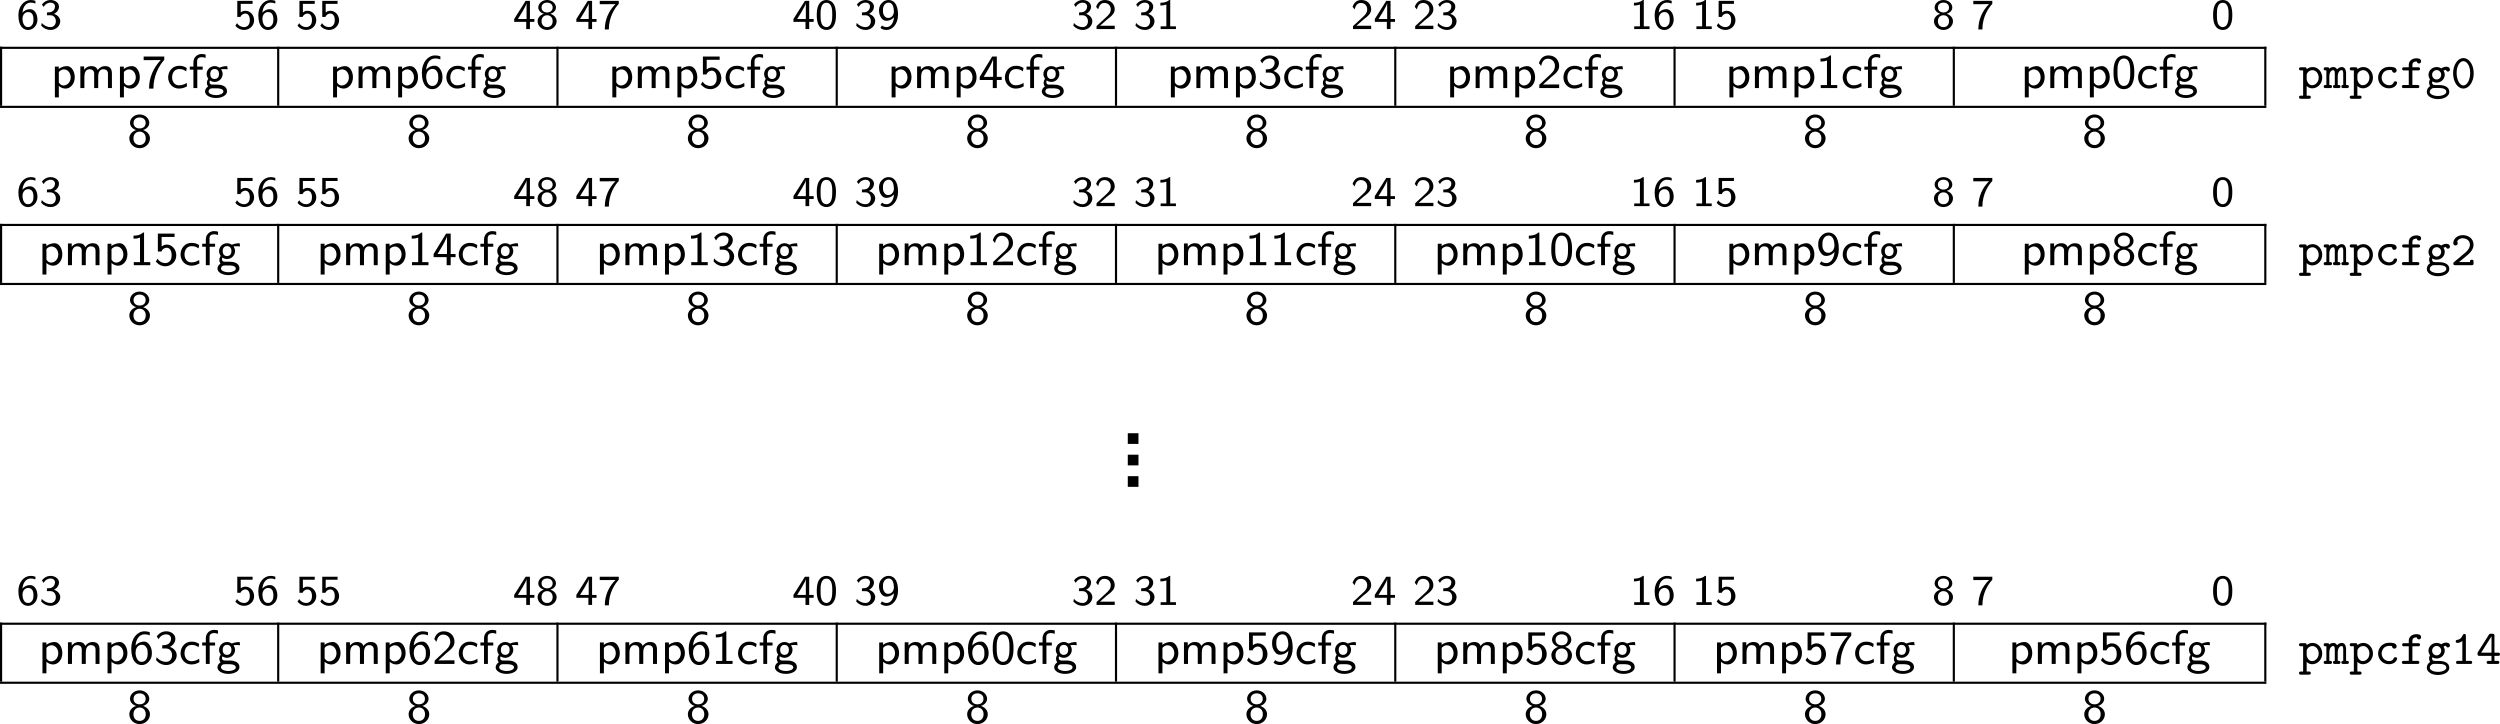 <?xml version="1.0" encoding="UTF-8" standalone="no"?>
<svg
   width="464.065pt"
   height="134.411pt"
   viewBox="0 0 464.065 134.411"
   version="1.2"
   id="svg356"
   sodipodi:docname="machine_35_tmp.svg"
   xmlns:inkscape="http://www.inkscape.org/namespaces/inkscape"
   xmlns:sodipodi="http://sodipodi.sourceforge.net/DTD/sodipodi-0.dtd"
   xmlns:xlink="http://www.w3.org/1999/xlink"
   xmlns="http://www.w3.org/2000/svg"
   xmlns:svg="http://www.w3.org/2000/svg">
  <sodipodi:namedview
     id="namedview356"
     pagecolor="#ffffff"
     bordercolor="#000000"
     borderopacity="0.25"
     inkscape:showpageshadow="2"
     inkscape:pageopacity="0.0"
     inkscape:pagecheckerboard="0"
     inkscape:deskcolor="#d1d1d1"
     inkscape:document-units="pt" />
  <defs
     id="defs39">
    <g
       id="g39">
      <symbol
         overflow="visible"
         id="glyph0-0">
        <path
           style="stroke:none"
           d=""
           id="path1" />
      </symbol>
      <symbol
         overflow="visible"
         id="glyph0-1">
        <path
           style="stroke:none"
           d="m 3.5,-5.234 c -0.438,-0.156 -0.734,-0.156 -0.891,-0.156 -1.203,0 -2.266,1.141 -2.266,2.812 0,2.156 0.984,2.75 1.781,2.75 0.641,0 0.984,-0.312 1.234,-0.562 C 3.859,-0.938 3.875,-1.5 3.875,-1.781 c 0,-1.047 -0.562,-1.906 -1.344,-1.906 -0.781,0 -1.203,0.406 -1.438,0.641 0.109,-1.094 0.672,-1.859 1.531,-1.859 0.156,0 0.469,0.016 0.875,0.172 z M 1.109,-1.75 c 0,-0.047 0,-0.172 0,-0.203 0,-0.547 0.344,-1.203 1.062,-1.203 0.969,0 0.969,1.109 0.969,1.375 0,0.312 0,0.641 -0.219,0.969 C 2.734,-0.516 2.5,-0.359 2.125,-0.359 1.281,-0.359 1.141,-1.406 1.109,-1.75 Z m 0,0"
           id="path2" />
      </symbol>
      <symbol
         overflow="visible"
         id="glyph0-2">
        <path
           style="stroke:none"
           d="m 0.797,-4.094 c 0.328,-0.625 0.906,-0.812 1.281,-0.812 0.469,0 0.828,0.281 0.828,0.734 0,0.422 -0.297,0.938 -0.891,1.047 -0.047,0 -0.078,0 -0.609,0.047 V -2.562 h 0.625 c 0.75,0 1.031,0.609 1.031,1.109 0,0.609 -0.375,1.094 -1,1.094 -0.562,0 -1.203,-0.266 -1.609,-0.781 L 0.344,-0.625 c 0.469,0.516 1.109,0.797 1.734,0.797 1.047,0 1.797,-0.781 1.797,-1.625 0,-0.656 -0.531,-1.172 -1.156,-1.359 0.609,-0.312 0.922,-0.844 0.922,-1.359 0,-0.688 -0.703,-1.219 -1.547,-1.219 -0.703,0 -1.281,0.359 -1.625,0.844 z m 0,0"
           id="path3" />
      </symbol>
      <symbol
         overflow="visible"
         id="glyph0-3">
        <path
           style="stroke:none"
           d="m 1.312,-4.672 h 2.203 v -0.562 H 0.672 V -2.25 H 1.25 C 1.438,-2.672 1.812,-2.875 2.172,-2.875 2.5,-2.875 3,-2.641 3,-1.641 c 0,1.047 -0.672,1.281 -1.078,1.281 -0.516,0 -1.031,-0.281 -1.297,-0.734 l -0.312,0.484 c 0.391,0.484 0.984,0.781 1.609,0.781 1.062,0 1.875,-0.812 1.875,-1.797 0,-0.984 -0.734,-1.766 -1.609,-1.766 -0.344,0 -0.641,0.109 -0.875,0.312 z m 0,0"
           id="path4" />
      </symbol>
      <symbol
         overflow="visible"
         id="glyph0-4">
        <path
           style="stroke:none"
           d="m 3.156,-1.328 h 0.828 v -0.531 H 3.156 v -3.375 H 2.359 l -2.125,3.375 v 0.531 H 2.469 V 0 h 0.688 z m -2.234,-0.531 c 0.234,-0.375 1.609,-2.5 1.609,-2.984 v 2.984 z m 0,0"
           id="path5" />
      </symbol>
      <symbol
         overflow="visible"
         id="glyph0-5">
        <path
           style="stroke:none"
           d="M 2.719,-2.828 C 3.25,-2.984 3.75,-3.406 3.75,-4 3.75,-4.719 3.062,-5.391 2.109,-5.391 1.156,-5.391 0.469,-4.719 0.469,-4 c 0,0.594 0.516,1.016 1.031,1.172 -0.703,0.219 -1.156,0.766 -1.156,1.375 0,0.859 0.766,1.625 1.766,1.625 1,0 1.766,-0.766 1.766,-1.625 0,-0.609 -0.453,-1.156 -1.156,-1.375 z m -0.609,-0.25 c -0.562,0 -1.031,-0.328 -1.031,-0.922 0,-0.5 0.359,-0.906 1.031,-0.906 0.656,0 1.031,0.406 1.031,0.906 0,0.578 -0.453,0.922 -1.031,0.922 z m 0,2.719 c -0.547,0 -1.031,-0.344 -1.031,-1.094 0,-0.719 0.453,-1.109 1.031,-1.109 0.578,0 1.031,0.391 1.031,1.109 0,0.75 -0.484,1.094 -1.031,1.094 z m 0,0"
           id="path6" />
      </symbol>
      <symbol
         overflow="visible"
         id="glyph0-6">
        <path
           style="stroke:none"
           d="M 1.969,-4.609 C 2.062,-4.609 2.156,-4.625 2.25,-4.625 H 3.266 C 2.047,-3.438 1.281,-1.766 1.281,0.078 h 0.75 c 0,-2.328 1.125,-4 1.844,-4.75 v -0.562 H 0.344 v 0.625 z m 0,0"
           id="path7" />
      </symbol>
      <symbol
         overflow="visible"
         id="glyph0-7">
        <path
           style="stroke:none"
           d="m 3.891,-2.594 c 0,-0.375 0,-1.312 -0.375,-1.969 C 3.109,-5.281 2.5,-5.391 2.109,-5.391 c -0.359,0 -0.984,0.109 -1.375,0.797 -0.391,0.641 -0.406,1.5 -0.406,2 0,0.594 0.031,1.312 0.375,1.922 0.344,0.641 0.938,0.844 1.406,0.844 0.797,0 1.234,-0.469 1.469,-0.969 0.281,-0.562 0.312,-1.297 0.312,-1.797 z m -1.781,2.234 c -0.328,0 -0.719,-0.188 -0.922,-0.766 -0.156,-0.484 -0.156,-0.984 -0.156,-1.562 0,-0.734 0,-2.188 1.078,-2.188 1.094,0 1.094,1.453 1.094,2.188 0,0.516 0,1.125 -0.203,1.625 -0.219,0.578 -0.625,0.703 -0.891,0.703 z m 0,0"
           id="path8" />
      </symbol>
      <symbol
         overflow="visible"
         id="glyph0-8">
        <path
           style="stroke:none"
           d="m 0.609,-0.203 c 0.391,0.297 0.75,0.375 1.125,0.375 1.125,0 2.141,-1.125 2.141,-2.844 0,-2.172 -0.969,-2.719 -1.734,-2.719 -0.703,0 -1.031,0.328 -1.266,0.562 -0.516,0.516 -0.531,1.062 -0.531,1.375 0,1.031 0.562,1.922 1.344,1.922 0.906,0 1.391,-0.609 1.438,-0.656 -0.109,1.266 -0.734,1.828 -1.391,1.828 -0.406,0 -0.672,-0.156 -0.844,-0.297 z m 2.484,-3.25 c 0.016,0.047 0.016,0.125 0.016,0.172 0,0.594 -0.359,1.219 -1.047,1.219 -0.312,0 -0.547,-0.094 -0.75,-0.422 -0.219,-0.297 -0.234,-0.609 -0.234,-0.969 0,-0.312 0,-0.672 0.25,-1.016 0.172,-0.234 0.406,-0.438 0.812,-0.438 0.766,0 0.938,0.938 0.953,1.453 z m 0,0"
           id="path9" />
      </symbol>
      <symbol
         overflow="visible"
         id="glyph0-9">
        <path
           style="stroke:none"
           d="m 2.25,-0.609 c -0.094,0 -0.188,0 -0.281,0 H 1.062 l 1.234,-1.094 C 2.438,-1.828 2.828,-2.125 2.984,-2.25 c 0.344,-0.312 0.812,-0.734 0.812,-1.422 0,-0.906 -0.672,-1.719 -1.812,-1.719 -0.844,0 -1.359,0.453 -1.641,1.266 l 0.375,0.469 c 0.188,-0.672 0.469,-1.188 1.156,-1.188 0.672,0 1.188,0.469 1.188,1.188 0,0.656 -0.391,1.031 -0.875,1.484 -0.156,0.156 -0.578,0.516 -0.75,0.688 C 1.203,-1.281 0.656,-0.75 0.422,-0.547 V 0 h 3.375 v -0.609 z m 0,0"
           id="path10" />
      </symbol>
      <symbol
         overflow="visible"
         id="glyph0-10">
        <path
           style="stroke:none"
           d="M 2.562,-5.391 H 2.375 c -0.516,0.469 -1.156,0.5 -1.641,0.516 v 0.516 C 1.047,-4.375 1.438,-4.391 1.844,-4.547 V -0.5 H 0.781 V 0 H 3.625 V -0.5 H 2.562 Z m 0,0"
           id="path11" />
      </symbol>
      <symbol
         overflow="visible"
         id="glyph1-0">
        <path
           style="stroke:none"
           d=""
           id="path12" />
      </symbol>
      <symbol
         overflow="visible"
         id="glyph1-1">
        <path
           style="stroke:none"
           d="m 1.484,-0.406 c 0.344,0.312 0.781,0.5 1.25,0.5 C 3.641,0.094 4.438,-0.797 4.438,-2 4.438,-3.078 3.859,-4.078 3,-4.078 c -0.25,0 -0.922,0.047 -1.531,0.531 v -0.438 H 0.75 v 5.719 h 0.734 z m 0,-2.578 c 0.125,-0.156 0.453,-0.484 0.969,-0.484 0.672,0 1.234,0.641 1.234,1.484 0,0.859 -0.625,1.5 -1.328,1.5 -0.281,0 -0.609,-0.109 -0.875,-0.562 z m 0,0"
           id="path13" />
      </symbol>
      <symbol
         overflow="visible"
         id="glyph1-2">
        <path
           style="stroke:none"
           d="m 6.578,-2.656 c 0,-0.672 -0.172,-1.422 -1.266,-1.422 -0.75,0 -1.172,0.453 -1.391,0.734 -0.062,-0.188 -0.25,-0.734 -1.156,-0.734 -0.719,0 -1.141,0.406 -1.344,0.672 v -0.625 H 0.719 V 0 h 0.75 v -2.188 c 0,-0.594 0.234,-1.312 0.922,-1.312 0.891,0 0.891,0.641 0.891,0.906 V 0 h 0.75 v -2.188 c 0,-0.594 0.234,-1.312 0.906,-1.312 0.906,0 0.906,0.641 0.906,0.906 V 0 h 0.734 z m 0,0"
           id="path14" />
      </symbol>
      <symbol
         overflow="visible"
         id="glyph1-3">
        <path
           style="stroke:none"
           d="m 2.141,-5.188 c 0.109,0 0.219,-0.016 0.328,-0.016 H 3.562 c -1.391,1.469 -2.172,3.281 -2.172,5.297 h 0.812 c 0,-2.312 0.984,-4.203 2.016,-5.344 V -5.859 H 0.391 V -5.188 Z m 0,0"
           id="path15" />
      </symbol>
      <symbol
         overflow="visible"
         id="glyph1-4">
        <path
           style="stroke:none"
           d="M 3.781,-0.969 C 3.344,-0.672 2.875,-0.516 2.328,-0.516 1.562,-0.516 1.062,-1.141 1.062,-2 c 0,-0.688 0.344,-1.531 1.312,-1.531 0.562,0 0.844,0.109 1.297,0.422 l 0.109,-0.625 C 3.281,-4.031 3,-4.141 2.359,-4.141 c -1.281,0 -2.031,1.078 -2.031,2.156 0,1.109 0.828,2.078 2,2.078 0.625,0 1.094,-0.188 1.5,-0.422 z m 0,0"
           id="path16" />
      </symbol>
      <symbol
         overflow="visible"
         id="glyph1-5">
        <path
           style="stroke:none"
           d="m 1.641,-3.422 h 1 v -0.562 h -1.031 v -1.031 c 0,-0.656 0.594,-0.719 0.844,-0.719 0.078,0 0.375,0 0.734,0.141 v -0.625 C 3.078,-6.25 2.797,-6.328 2.453,-6.328 c -0.859,0 -1.531,0.656 -1.531,1.562 v 0.781 H 0.25 v 0.562 H 0.922 V 0 h 0.719 z m 0,0"
           id="path17" />
      </symbol>
      <symbol
         overflow="visible"
         id="glyph1-6">
        <path
           style="stroke:none"
           d="m 4.375,-4.078 c -0.172,0 -0.781,0 -1.438,0.281 -0.141,-0.094 -0.469,-0.281 -0.891,-0.281 -0.828,0 -1.484,0.672 -1.484,1.453 0,0.234 0.062,0.562 0.312,0.906 -0.172,0.234 -0.266,0.5 -0.266,0.75 0,0.25 0.094,0.5 0.219,0.672 C 0.375,0 0.266,0.391 0.266,0.641 c 0,0.656 0.875,1.203 2.031,1.203 1.156,0 2.047,-0.547 2.047,-1.219 0,-1.25 -1.484,-1.266 -1.891,-1.266 H 1.625 c -0.109,0 -0.516,0 -0.516,-0.469 0,-0.172 0.031,-0.234 0.078,-0.297 0.25,0.156 0.547,0.266 0.859,0.266 0.828,0 1.484,-0.688 1.484,-1.469 0,-0.312 -0.094,-0.562 -0.234,-0.797 C 3.25,-3.453 3.25,-3.469 3.25,-3.469 c 0,-0.047 0.438,-0.047 0.562,-0.047 0.078,0 0.406,0 0.656,0.031 z M 2.047,-1.688 c -0.422,0 -0.812,-0.266 -0.812,-0.922 0,-0.734 0.453,-0.938 0.812,-0.938 0.406,0 0.812,0.266 0.812,0.922 0,0.734 -0.453,0.938 -0.812,0.938 z m 0.406,1.734 c 0.188,0 1.219,0 1.219,0.594 0,0.391 -0.656,0.672 -1.359,0.672 -0.703,0 -1.391,-0.266 -1.391,-0.688 0,-0.016 0,-0.578 0.688,-0.578 z m 0,0"
           id="path18" />
      </symbol>
      <symbol
         overflow="visible"
         id="glyph1-7">
        <path
           style="stroke:none"
           d="M 3.828,-5.891 C 3.391,-6.047 3.047,-6.062 2.844,-6.062 c -1.297,0 -2.453,1.25 -2.453,3.188 0,2.453 1.078,3.078 1.922,3.078 C 2.859,0.203 3.25,0 3.609,-0.406 4.047,-0.875 4.219,-1.297 4.219,-2 c 0,-0.5 -0.078,-0.953 -0.375,-1.438 C 3.484,-4 3.172,-4.156 2.75,-4.156 c -0.344,0 -1.016,0.109 -1.562,0.734 C 1.281,-4.625 1.891,-5.5 2.859,-5.5 c 0.172,0 0.5,0 0.969,0.188 z M 1.188,-1.969 c 0,-0.125 0,-0.141 0.016,-0.234 0,-0.688 0.422,-1.359 1.156,-1.359 0.344,0 0.641,0.125 0.875,0.547 C 3.422,-2.703 3.438,-2.406 3.438,-2 c 0,0.344 0,0.719 -0.234,1.109 -0.172,0.266 -0.422,0.5 -0.891,0.5 -0.953,0 -1.094,-1.281 -1.125,-1.578 z m 0,0"
           id="path19" />
      </symbol>
      <symbol
         overflow="visible"
         id="glyph1-8">
        <path
           style="stroke:none"
           d="m 1.422,-5.25 h 2.406 V -5.859 H 0.719 V -2.531 H 1.375 c 0.281,-0.656 0.828,-0.703 1,-0.703 0.375,0 0.906,0.281 0.906,1.406 0,1.094 -0.641,1.438 -1.188,1.438 -0.469,0 -1.078,-0.219 -1.422,-0.812 L 0.344,-0.688 c 0.156,0.203 0.75,0.891 1.766,0.891 1.125,0 2.031,-0.906 2.031,-2.031 0,-1.109 -0.797,-2 -1.75,-2 -0.109,0 -0.547,0 -0.969,0.359 z m 0,0"
           id="path20" />
      </symbol>
      <symbol
         overflow="visible"
         id="glyph1-9">
        <path
           style="stroke:none"
           d="M 3.438,-1.5 H 4.344 V -2.078 H 3.438 v -3.781 H 2.578 l -2.312,3.781 V -1.5 H 2.688 V 0 h 0.75 z M 1,-2.078 1.547,-2.984 C 1.828,-3.438 2.75,-5 2.75,-5.453 v 3.375 z m 0,0"
           id="path21" />
      </symbol>
      <symbol
         overflow="visible"
         id="glyph1-10">
        <path
           style="stroke:none"
           d="M 0.859,-4.594 C 1.25,-5.375 1.938,-5.5 2.266,-5.5 c 0.453,0 0.906,0.25 0.906,0.812 0,0.328 -0.188,1.094 -1.156,1.188 -0.172,0.016 -0.312,0.031 -0.484,0.031 V -2.875 h 0.672 c 0.875,0 1.156,0.703 1.156,1.25 0,0.703 -0.422,1.234 -1.109,1.234 -0.734,0 -1.422,-0.406 -1.75,-0.891 -0.078,0.359 -0.078,0.391 -0.109,0.578 0.438,0.531 1.109,0.906 1.875,0.906 1.141,0 1.953,-0.891 1.953,-1.828 0,-0.703 -0.531,-1.297 -1.266,-1.547 0.641,-0.312 1.016,-0.906 1.016,-1.516 0,-0.781 -0.766,-1.375 -1.688,-1.375 -0.75,0 -1.391,0.391 -1.766,0.953 z m 0,0"
           id="path22" />
      </symbol>
      <symbol
         overflow="visible"
         id="glyph1-11">
        <path
           style="stroke:none"
           d="m 2.453,-0.672 c -0.109,0 -0.203,0.016 -0.312,0.016 h -1 C 1.422,-0.922 2.344,-1.766 2.625,-2 c 0.938,-0.766 1.516,-1.25 1.516,-2.125 0,-1.031 -0.734,-1.938 -1.969,-1.938 -0.938,0 -1.516,0.547 -1.781,1.438 l 0.406,0.516 c 0.234,-1.047 0.703,-1.344 1.25,-1.344 0.812,0 1.312,0.609 1.312,1.344 0,0.812 -0.578,1.344 -1.25,1.938 l -1.656,1.562 V 0 h 3.688 v -0.672 z m 0,0"
           id="path23" />
      </symbol>
      <symbol
         overflow="visible"
         id="glyph1-12">
        <path
           style="stroke:none"
           d="m 2.766,-6.062 h -0.188 C 1.984,-5.484 1.125,-5.484 0.812,-5.484 v 0.562 c 0.25,0 0.703,0 1.203,-0.203 v 4.562 H 0.859 V 0 h 3.062 v -0.562 h -1.156 z m 0,0"
           id="path24" />
      </symbol>
      <symbol
         overflow="visible"
         id="glyph1-13">
        <path
           style="stroke:none"
           d="m 4.234,-2.922 c 0,-0.844 -0.062,-1.641 -0.484,-2.344 -0.297,-0.5 -0.859,-0.797 -1.438,-0.797 -0.453,0 -1.094,0.172 -1.5,0.875 -0.422,0.703 -0.438,1.656 -0.438,2.266 0,0.453 0,1.484 0.391,2.203 0.453,0.797 1.141,0.922 1.531,0.922 0.516,0 1.172,-0.219 1.547,-0.969 0.344,-0.656 0.391,-1.438 0.391,-2.156 z M 2.312,-0.391 c -1.203,0 -1.203,-1.781 -1.203,-2.625 0,-0.578 0,-1.031 0.141,-1.5 0.172,-0.609 0.531,-0.969 1.047,-0.969 1.188,0 1.188,1.625 1.188,2.469 0,0.609 0,1.219 -0.203,1.812 -0.203,0.609 -0.625,0.812 -0.969,0.812 z m 0,0"
           id="path25" />
      </symbol>
      <symbol
         overflow="visible"
         id="glyph1-14">
        <path
           style="stroke:none"
           d="M 2.953,-3.172 C 3.531,-3.344 4.094,-3.828 4.094,-4.5 c 0,-0.812 -0.781,-1.562 -1.781,-1.562 -1.062,0 -1.797,0.766 -1.797,1.562 0,0.672 0.562,1.156 1.125,1.328 -0.953,0.344 -1.25,1.016 -1.25,1.547 0,0.984 0.844,1.828 1.906,1.828 1.094,0 1.922,-0.859 1.922,-1.828 0,-0.562 -0.344,-1.219 -1.266,-1.547 z M 2.297,-3.469 c -0.703,0 -1.125,-0.422 -1.125,-1.016 0,-0.594 0.438,-1.016 1.125,-1.016 0.734,0 1.125,0.438 1.125,1.016 0,0.562 -0.375,1.016 -1.125,1.016 z M 2.312,-0.391 c -0.641,0 -1.156,-0.422 -1.156,-1.234 0,-0.953 0.688,-1.25 1.141,-1.25 0.516,0 1.141,0.328 1.141,1.25 0,0.828 -0.547,1.234 -1.125,1.234 z m 0,0"
           id="path26" />
      </symbol>
      <symbol
         overflow="visible"
         id="glyph1-15">
        <path
           style="stroke:none"
           d="m 0.656,-0.219 c 0.406,0.312 0.812,0.422 1.234,0.422 1.203,0 2.328,-1.25 2.328,-3.203 0,-2.438 -1.047,-3.062 -1.891,-3.062 -0.5,0 -0.953,0.172 -1.344,0.609 -0.453,0.5 -0.594,0.906 -0.594,1.578 0,0.625 0.109,1.047 0.422,1.5 0.312,0.484 0.609,0.656 1.047,0.656 0.766,0 1.312,-0.438 1.562,-0.734 -0.141,1.594 -0.938,2.062 -1.531,2.062 -0.25,0 -0.594,-0.047 -0.938,-0.328 z m 2.734,-3.672 c 0.016,0.062 0.016,0.156 0.016,0.219 0,0.734 -0.469,1.375 -1.156,1.375 -0.484,0 -0.703,-0.266 -0.844,-0.484 C 1.172,-3.141 1.172,-3.5 1.172,-3.875 c 0,-0.391 0,-0.766 0.297,-1.172 C 1.562,-5.188 1.797,-5.5 2.328,-5.5 c 0.938,0 1.047,1.297 1.062,1.609 z m 0,0"
           id="path27" />
      </symbol>
      <symbol
         overflow="visible"
         id="glyph2-0">
        <path
           style="stroke:none"
           d=""
           id="path28" />
      </symbol>
      <symbol
         overflow="visible"
         id="glyph2-1">
        <path
           style="stroke:none"
           d="m 1.906,1.984 c 0.125,0 0.375,0 0.375,-0.281 0,-0.297 -0.25,-0.297 -0.375,-0.297 H 1.5 v -1.797 c 0.281,0.281 0.641,0.438 1.031,0.438 1,0 1.859,-0.859 1.859,-1.984 C 4.391,-3 3.625,-3.906 2.625,-3.906 2.203,-3.906 1.828,-3.766 1.5,-3.5 1.5,-3.828 1.391,-3.859 1.125,-3.859 H 0.453 c -0.125,0 -0.375,0 -0.375,0.281 0,0.297 0.234,0.297 0.375,0.297 H 0.844 v 4.688 H 0.453 c -0.125,0 -0.375,0 -0.375,0.281 0,0.297 0.234,0.297 0.375,0.297 z M 1.5,-2.359 c 0,-0.531 0.531,-0.969 1.078,-0.969 0.625,0 1.156,0.609 1.156,1.391 0,0.797 -0.594,1.406 -1.234,1.406 -0.641,0 -1,-0.734 -1,-1.203 z m 0,0"
           id="path29" />
      </symbol>
      <symbol
         overflow="visible"
         id="glyph2-2">
        <path
           style="stroke:none"
           d="m 4.109,-2.703 c 0,-0.203 0,-1.203 -0.797,-1.203 -0.078,0 -0.516,0 -0.875,0.438 C 2.406,-3.5 2.25,-3.906 1.766,-3.906 1.547,-3.906 1.25,-3.844 1,-3.609 c -0.047,-0.25 -0.219,-0.25 -0.375,-0.25 H 0.328 c -0.141,0 -0.375,0 -0.375,0.281 0,0.297 0.188,0.297 0.5,0.297 v 2.703 c -0.312,0 -0.5,0 -0.5,0.297 C -0.047,0 0.188,0 0.328,0 H 1.125 C 1.266,0 1.5,0 1.5,-0.281 1.5,-0.578 1.312,-0.578 1,-0.578 V -2.156 c 0,-0.766 0.359,-1.172 0.719,-1.172 0.188,0 0.297,0.125 0.297,0.688 v 2.062 c -0.078,0 -0.344,0 -0.344,0.281 C 1.672,0 1.922,0 2.047,0 H 2.688 c 0.141,0 0.375,0 0.375,-0.281 0,-0.297 -0.188,-0.297 -0.5,-0.297 V -2.156 c 0,-0.766 0.359,-1.172 0.719,-1.172 0.188,0 0.297,0.125 0.297,0.688 v 2.062 c -0.078,0 -0.344,0 -0.344,0.281 C 3.234,0 3.484,0 3.609,0 H 4.25 c 0.141,0 0.375,0 0.375,-0.281 0,-0.297 -0.188,-0.297 -0.516,-0.297 z m 0,0"
           id="path30" />
      </symbol>
      <symbol
         overflow="visible"
         id="glyph2-3">
        <path
           style="stroke:none"
           d="m 4.172,-0.984 c 0,-0.188 -0.125,-0.266 -0.328,-0.266 -0.109,0 -0.234,0 -0.312,0.203 -0.062,0.125 -0.219,0.516 -0.844,0.516 -0.766,0 -1.391,-0.625 -1.391,-1.406 0,-0.453 0.281,-1.422 1.422,-1.422 0.156,0 0.281,0.016 0.328,0.016 0.172,0.016 0.188,0.031 0.188,0.109 C 3.266,-2.938 3.5,-2.844 3.656,-2.844 c 0.234,0 0.422,-0.172 0.422,-0.422 0,-0.672 -0.922,-0.672 -1.344,-0.672 -1.547,0 -2.094,1.219 -2.094,2 0,1.094 0.875,1.984 1.984,1.984 1.281,0 1.547,-0.891 1.547,-1.031 z m 0,0"
           id="path31" />
      </symbol>
      <symbol
         overflow="visible"
         id="glyph2-4">
        <path
           style="stroke:none"
           d="M 2.297,-3.281 H 3.344 c 0.125,0 0.375,0 0.375,-0.281 0,-0.297 -0.234,-0.297 -0.375,-0.297 H 2.297 V -4.281 c 0,-0.656 0.547,-0.656 0.812,-0.656 0.031,0.234 0.219,0.375 0.406,0.375 0.172,0 0.406,-0.125 0.406,-0.406 0,-0.562 -0.734,-0.562 -0.875,-0.562 -0.688,0 -1.422,0.391 -1.422,1.219 v 0.453 H 0.766 c -0.141,0 -0.375,0 -0.375,0.297 0,0.281 0.234,0.281 0.375,0.281 H 1.625 v 2.703 H 0.719 c -0.125,0 -0.375,0 -0.375,0.281 C 0.344,0 0.594,0 0.719,0 h 2.484 c 0.125,0 0.391,0 0.391,-0.281 0,-0.297 -0.25,-0.297 -0.391,-0.297 h -0.906 z m 0,0"
           id="path32" />
      </symbol>
      <symbol
         overflow="visible"
         id="glyph2-5">
        <path
           style="stroke:none"
           d="m 1.891,-0.562 c -0.062,0 -0.188,0 -0.266,-0.031 -0.141,0 -0.172,0 -0.266,-0.109 C 1.281,-0.781 1.25,-0.891 1.25,-1.016 c 0,-0.031 0,-0.141 0.047,-0.219 0.234,0.125 0.516,0.219 0.797,0.219 0.844,0 1.5,-0.656 1.5,-1.453 C 3.594,-2.75 3.516,-3 3.359,-3.234 3.562,-3.344 3.688,-3.359 3.828,-3.375 3.875,-3.141 4.062,-3.062 4.188,-3.062 c 0.203,0 0.375,-0.172 0.375,-0.375 0,-0.25 -0.188,-0.531 -0.672,-0.531 -0.203,0 -0.594,0.062 -0.938,0.312 -0.25,-0.156 -0.547,-0.25 -0.859,-0.25 -0.844,0 -1.516,0.656 -1.516,1.438 0,0.328 0.125,0.625 0.281,0.844 C 0.781,-1.484 0.688,-1.25 0.688,-1.016 c 0,0.375 0.188,0.625 0.203,0.641 -0.609,0.375 -0.625,0.953 -0.625,1.094 0,0.781 0.938,1.328 2.078,1.328 C 3.484,2.047 4.438,1.5 4.438,0.719 4.438,-0.562 2.797,-0.562 2.531,-0.562 Z M 2.094,-1.594 c -0.469,0 -0.844,-0.391 -0.844,-0.875 0,-0.484 0.375,-0.875 0.844,-0.875 0.453,0 0.844,0.391 0.844,0.875 0,0.484 -0.391,0.875 -0.844,0.875 z m 0,1.578 c 0.812,0 1.797,0 1.797,0.734 0,0.359 -0.641,0.75 -1.547,0.75 -0.875,0 -1.531,-0.359 -1.531,-0.75 0,-0.328 0.297,-0.703 0.75,-0.734 z m 0,0"
           id="path33" />
      </symbol>
      <symbol
         overflow="visible"
         id="glyph2-6">
        <path
           style="stroke:none"
           d="m 4.266,-2.734 c 0,-1.672 -0.906,-2.844 -1.922,-2.844 -1,0 -1.906,1.203 -1.906,2.828 0,1.672 0.906,2.844 1.906,2.844 1.016,0 1.922,-1.203 1.922,-2.828 z m -1.922,2.25 c -0.688,0 -1.25,-1.062 -1.25,-2.344 C 1.094,-4.141 1.703,-5 2.344,-5 3,-5 3.609,-4.125 3.609,-2.828 c 0,1.297 -0.562,2.344 -1.266,2.344 z m 0,0"
           id="path34" />
      </symbol>
      <symbol
         overflow="visible"
         id="glyph2-7">
        <path
           style="stroke:none"
           d="m 0.594,-0.562 c -0.062,0.062 -0.125,0.125 -0.125,0.266 C 0.469,0 0.703,0 0.859,0 h 3 c 0.297,0 0.375,-0.078 0.375,-0.375 v -0.266 c 0,-0.172 0,-0.375 -0.328,-0.375 -0.344,0 -0.344,0.188 -0.344,0.438 H 1.547 C 2.031,-1 3.031,-1.797 3.25,-2 c 0.344,-0.328 0.984,-0.922 0.984,-1.812 0,-1.062 -0.891,-1.766 -2,-1.766 -1.047,0 -1.766,0.719 -1.766,1.484 0,0.359 0.281,0.438 0.422,0.438 0.172,0 0.406,-0.141 0.406,-0.422 0,-0.188 -0.062,-0.25 -0.109,-0.297 0.156,-0.391 0.547,-0.625 1,-0.625 0.719,0 1.375,0.422 1.375,1.188 0,0.625 -0.484,1.172 -0.844,1.469 z m 0,0"
           id="path35" />
      </symbol>
      <symbol
         overflow="visible"
         id="glyph2-8">
        <path
           style="stroke:none"
           d="m 2.812,-5.203 c 0,-0.141 0,-0.375 -0.281,-0.375 C 2.375,-5.578 2.312,-5.5 2.25,-5.375 c -0.281,0.625 -0.641,0.859 -1,0.891 -0.125,0.016 -0.328,0.031 -0.328,0.297 0,0.172 0.094,0.281 0.312,0.281 0.359,0 0.719,-0.188 0.922,-0.359 v 3.688 H 1.359 c -0.156,0 -0.375,0 -0.375,0.297 C 0.984,0 1.219,0 1.359,0 h 2.25 c 0.141,0 0.375,0 0.375,-0.281 0,-0.297 -0.219,-0.297 -0.375,-0.297 H 2.812 Z m 0,0"
           id="path36" />
      </symbol>
      <symbol
         overflow="visible"
         id="glyph2-9">
        <path
           style="stroke:none"
           d="m 0.344,-2.219 c -0.078,0.125 -0.078,0.141 -0.078,0.328 0,0.266 0.031,0.391 0.375,0.391 h 2.219 v 0.922 h -0.531 c -0.125,0 -0.375,0 -0.375,0.281 C 1.953,0 2.188,0 2.328,0 H 3.938 c 0.125,0 0.375,0 0.375,-0.281 0,-0.297 -0.234,-0.297 -0.375,-0.297 H 3.406 V -1.5 H 4.062 c 0.125,0 0.375,0 0.375,-0.297 0,-0.297 -0.234,-0.297 -0.375,-0.297 H 3.406 v -3.125 c 0,-0.312 -0.078,-0.391 -0.391,-0.391 H 2.75 c -0.219,0 -0.281,0.016 -0.391,0.203 z m 0.594,0.125 1.922,-3.047 v 3.047 z m 0,0"
           id="path37" />
      </symbol>
      <symbol
         overflow="visible"
         id="glyph3-0">
        <path
           style="stroke:none"
           d=""
           id="path38" />
      </symbol>
      <symbol
         overflow="visible"
         id="glyph3-1">
        <path
           style="stroke:none"
           d="M 4.219,-1.984 H 2.234 V 0 H 4.219 Z m 0,0"
           id="path39" />
      </symbol>
    </g>
  </defs>
  <g
     id="surface1"
     transform="translate(-72,-322.268)">
    <g
       style="fill:#000000;fill-opacity:1"
       id="g40">
      <use
         xlink:href="#glyph0-1"
         x="75.072"
         y="327.659"
         id="use39" />
      <use
         xlink:href="#glyph0-2"
         x="79.307"
         y="327.659"
         id="use40" />
    </g>
    <g
       style="fill:#000000;fill-opacity:1"
       id="g42">
      <use
         xlink:href="#glyph0-3"
         x="115.374"
         y="327.659"
         id="use41" />
      <use
         xlink:href="#glyph0-1"
         x="119.608"
         y="327.659"
         id="use42" />
    </g>
    <g
       style="fill:#000000;fill-opacity:1"
       id="g44">
      <use
         xlink:href="#glyph0-3"
         x="126.911"
         y="327.659"
         id="use43" />
      <use
         xlink:href="#glyph0-3"
         x="131.146"
         y="327.659"
         id="use44" />
    </g>
    <g
       style="fill:#000000;fill-opacity:1"
       id="g46">
      <use
         xlink:href="#glyph0-4"
         x="167.213"
         y="327.659"
         id="use45" />
      <use
         xlink:href="#glyph0-5"
         x="171.447"
         y="327.659"
         id="use46" />
    </g>
    <g
       style="fill:#000000;fill-opacity:1"
       id="g48">
      <use
         xlink:href="#glyph0-4"
         x="178.75"
         y="327.659"
         id="use47" />
      <use
         xlink:href="#glyph0-6"
         x="182.985"
         y="327.659"
         id="use48" />
    </g>
    <g
       style="fill:#000000;fill-opacity:1"
       id="g50">
      <use
         xlink:href="#glyph0-4"
         x="219.052"
         y="327.659"
         id="use49" />
      <use
         xlink:href="#glyph0-7"
         x="223.286"
         y="327.659"
         id="use50" />
    </g>
    <g
       style="fill:#000000;fill-opacity:1"
       id="g52">
      <use
         xlink:href="#glyph0-2"
         x="230.589"
         y="327.659"
         id="use51" />
      <use
         xlink:href="#glyph0-8"
         x="234.824"
         y="327.659"
         id="use52" />
    </g>
    <g
       style="fill:#000000;fill-opacity:1"
       id="g54">
      <use
         xlink:href="#glyph0-2"
         x="270.891"
         y="327.659"
         id="use53" />
      <use
         xlink:href="#glyph0-9"
         x="275.125"
         y="327.659"
         id="use54" />
    </g>
    <g
       style="fill:#000000;fill-opacity:1"
       id="g56">
      <use
         xlink:href="#glyph0-2"
         x="282.428"
         y="327.659"
         id="use55" />
      <use
         xlink:href="#glyph0-10"
         x="286.663"
         y="327.659"
         id="use56" />
    </g>
    <g
       style="fill:#000000;fill-opacity:1"
       id="g58">
      <use
         xlink:href="#glyph0-9"
         x="322.73"
         y="327.659"
         id="use57" />
      <use
         xlink:href="#glyph0-4"
         x="326.965"
         y="327.659"
         id="use58" />
    </g>
    <g
       style="fill:#000000;fill-opacity:1"
       id="g59">
      <use
         xlink:href="#glyph0-9"
         x="334.276"
         y="327.659"
         id="use59" />
    </g>
    <g
       style="fill:#000000;fill-opacity:1"
       id="g60">
      <use
         xlink:href="#glyph0-2"
         x="338.502"
         y="327.659"
         id="use60" />
    </g>
    <g
       style="fill:#000000;fill-opacity:1"
       id="g62">
      <use
         xlink:href="#glyph0-10"
         x="374.569"
         y="327.659"
         id="use61" />
      <use
         xlink:href="#glyph0-1"
         x="378.804"
         y="327.659"
         id="use62" />
    </g>
    <g
       style="fill:#000000;fill-opacity:1"
       id="g64">
      <use
         xlink:href="#glyph0-10"
         x="386.115"
         y="327.659"
         id="use63" />
      <use
         xlink:href="#glyph0-3"
         x="390.349"
         y="327.659"
         id="use64" />
    </g>
    <g
       style="fill:#000000;fill-opacity:1"
       id="g65">
      <use
         xlink:href="#glyph0-5"
         x="430.648"
         y="327.659"
         id="use65" />
    </g>
    <g
       style="fill:#000000;fill-opacity:1"
       id="g66">
      <use
         xlink:href="#glyph0-6"
         x="437.951"
         y="327.659"
         id="use66" />
    </g>
    <g
       style="fill:#000000;fill-opacity:1"
       id="g67">
      <use
         xlink:href="#glyph0-7"
         x="482.483"
         y="327.659"
         id="use67" />
    </g>
    <path
       style="fill:none;stroke:#000000;stroke-width:0.398;stroke-linecap:butt;stroke-linejoin:miter;stroke-miterlimit:10;stroke-opacity:1"
       d="M 0,0.001 H 420.699"
       transform="matrix(1,0,0,-1,72,331.146)"
       id="path67" />
    <path
       style="fill:none;stroke:#000000;stroke-width:0.398;stroke-linecap:butt;stroke-linejoin:miter;stroke-miterlimit:10;stroke-opacity:1"
       d="M 2.1875e-4,-0.001 V 10.96"
       transform="matrix(1,0,0,-1,72.199,341.905)"
       id="path68" />
    <g
       style="fill:#000000;fill-opacity:1"
       id="g74">
      <use
         xlink:href="#glyph1-1"
         x="81.437"
         y="338.618"
         id="use68" />
      <use
         xlink:href="#glyph1-2"
         x="86.197"
         y="338.618"
         id="use69" />
      <use
         xlink:href="#glyph1-1"
         x="93.517"
         y="338.618"
         id="use70" />
      <use
         xlink:href="#glyph1-3"
         x="98.277"
         y="338.618"
         id="use71" />
      <use
         xlink:href="#glyph1-4"
         x="102.885"
         y="338.618"
         id="use72" />
      <use
         xlink:href="#glyph1-5"
         x="106.98"
         y="338.618"
         id="use73" />
      <use
         xlink:href="#glyph1-6"
         x="109.796"
         y="338.618"
         id="use74" />
    </g>
    <path
       style="fill:none;stroke:#000000;stroke-width:0.398;stroke-linecap:butt;stroke-linejoin:miter;stroke-miterlimit:10;stroke-opacity:1"
       d="M -3.75e-4,-0.001 V 10.96"
       transform="matrix(1,0,0,-1,123.641,341.905)"
       id="path74" />
    <g
       style="fill:#000000;fill-opacity:1"
       id="g81">
      <use
         xlink:href="#glyph1-1"
         x="133.078"
         y="338.618"
         id="use75" />
      <use
         xlink:href="#glyph1-2"
         x="137.838"
         y="338.618"
         id="use76" />
      <use
         xlink:href="#glyph1-1"
         x="145.158"
         y="338.618"
         id="use77" />
      <use
         xlink:href="#glyph1-7"
         x="149.918"
         y="338.618"
         id="use78" />
      <use
         xlink:href="#glyph1-4"
         x="154.526"
         y="338.618"
         id="use79" />
      <use
         xlink:href="#glyph1-5"
         x="158.621"
         y="338.618"
         id="use80" />
      <use
         xlink:href="#glyph1-6"
         x="161.437"
         y="338.618"
         id="use81" />
    </g>
    <path
       style="fill:none;stroke:#000000;stroke-width:0.398;stroke-linecap:butt;stroke-linejoin:miter;stroke-miterlimit:10;stroke-opacity:1"
       d="M -5.3125e-4,-0.001 V 10.96"
       transform="matrix(1,0,0,-1,175.481,341.905)"
       id="path81" />
    <g
       style="fill:#000000;fill-opacity:1"
       id="g88">
      <use
         xlink:href="#glyph1-1"
         x="184.918"
         y="338.618"
         id="use82" />
      <use
         xlink:href="#glyph1-2"
         x="189.678"
         y="338.618"
         id="use83" />
      <use
         xlink:href="#glyph1-1"
         x="196.998"
         y="338.618"
         id="use84" />
      <use
         xlink:href="#glyph1-8"
         x="201.758"
         y="338.618"
         id="use85" />
      <use
         xlink:href="#glyph1-4"
         x="206.366"
         y="338.618"
         id="use86" />
      <use
         xlink:href="#glyph1-5"
         x="210.461"
         y="338.618"
         id="use87" />
      <use
         xlink:href="#glyph1-6"
         x="213.277"
         y="338.618"
         id="use88" />
    </g>
    <path
       style="fill:none;stroke:#000000;stroke-width:0.398;stroke-linecap:butt;stroke-linejoin:miter;stroke-miterlimit:10;stroke-opacity:1"
       d="M -6.875e-4,-0.001 V 10.96"
       transform="matrix(1,0,0,-1,227.321,341.905)"
       id="path88" />
    <g
       style="fill:#000000;fill-opacity:1"
       id="g95">
      <use
         xlink:href="#glyph1-1"
         x="236.758"
         y="338.618"
         id="use89" />
      <use
         xlink:href="#glyph1-2"
         x="241.518"
         y="338.618"
         id="use90" />
      <use
         xlink:href="#glyph1-1"
         x="248.838"
         y="338.618"
         id="use91" />
      <use
         xlink:href="#glyph1-9"
         x="253.598"
         y="338.618"
         id="use92" />
      <use
         xlink:href="#glyph1-4"
         x="258.206"
         y="338.618"
         id="use93" />
      <use
         xlink:href="#glyph1-5"
         x="262.301"
         y="338.618"
         id="use94" />
      <use
         xlink:href="#glyph1-6"
         x="265.117"
         y="338.618"
         id="use95" />
    </g>
    <path
       style="fill:none;stroke:#000000;stroke-width:0.398;stroke-linecap:butt;stroke-linejoin:miter;stroke-miterlimit:10;stroke-opacity:1"
       d="M -8.4375e-4,-0.001 V 10.96"
       transform="matrix(1,0,0,-1,279.161,341.905)"
       id="path95" />
    <g
       style="fill:#000000;fill-opacity:1"
       id="g102">
      <use
         xlink:href="#glyph1-1"
         x="288.598"
         y="338.618"
         id="use96" />
      <use
         xlink:href="#glyph1-2"
         x="293.358"
         y="338.618"
         id="use97" />
      <use
         xlink:href="#glyph1-1"
         x="300.678"
         y="338.618"
         id="use98" />
      <use
         xlink:href="#glyph1-10"
         x="305.438"
         y="338.618"
         id="use99" />
      <use
         xlink:href="#glyph1-4"
         x="310.046"
         y="338.618"
         id="use100" />
      <use
         xlink:href="#glyph1-5"
         x="314.141"
         y="338.618"
         id="use101" />
      <use
         xlink:href="#glyph1-6"
         x="316.957"
         y="338.618"
         id="use102" />
    </g>
    <path
       style="fill:none;stroke:#000000;stroke-width:0.398;stroke-linecap:butt;stroke-linejoin:miter;stroke-miterlimit:10;stroke-opacity:1"
       d="M -0.001,-0.001 V 10.96"
       transform="matrix(1,0,0,-1,331.001,341.905)"
       id="path102" />
    <g
       style="fill:#000000;fill-opacity:1"
       id="g109">
      <use
         xlink:href="#glyph1-1"
         x="340.438"
         y="338.618"
         id="use103" />
      <use
         xlink:href="#glyph1-2"
         x="345.198"
         y="338.618"
         id="use104" />
      <use
         xlink:href="#glyph1-1"
         x="352.518"
         y="338.618"
         id="use105" />
      <use
         xlink:href="#glyph1-11"
         x="357.278"
         y="338.618"
         id="use106" />
      <use
         xlink:href="#glyph1-4"
         x="361.886"
         y="338.618"
         id="use107" />
      <use
         xlink:href="#glyph1-5"
         x="365.981"
         y="338.618"
         id="use108" />
      <use
         xlink:href="#glyph1-6"
         x="368.797"
         y="338.618"
         id="use109" />
    </g>
    <path
       style="fill:none;stroke:#000000;stroke-width:0.398;stroke-linecap:butt;stroke-linejoin:miter;stroke-miterlimit:10;stroke-opacity:1"
       d="M -0.001,-0.001 V 10.96"
       transform="matrix(1,0,0,-1,382.841,341.905)"
       id="path109" />
    <g
       style="fill:#000000;fill-opacity:1"
       id="g116">
      <use
         xlink:href="#glyph1-1"
         x="392.278"
         y="338.618"
         id="use110" />
      <use
         xlink:href="#glyph1-2"
         x="397.038"
         y="338.618"
         id="use111" />
      <use
         xlink:href="#glyph1-1"
         x="404.358"
         y="338.618"
         id="use112" />
      <use
         xlink:href="#glyph1-12"
         x="409.118"
         y="338.618"
         id="use113" />
      <use
         xlink:href="#glyph1-4"
         x="413.726"
         y="338.618"
         id="use114" />
      <use
         xlink:href="#glyph1-5"
         x="417.821"
         y="338.618"
         id="use115" />
      <use
         xlink:href="#glyph1-6"
         x="420.637"
         y="338.618"
         id="use116" />
    </g>
    <path
       style="fill:none;stroke:#000000;stroke-width:0.398;stroke-linecap:butt;stroke-linejoin:miter;stroke-miterlimit:10;stroke-opacity:1"
       d="M -0.001,-0.001 V 10.96"
       transform="matrix(1,0,0,-1,434.681,341.905)"
       id="path116" />
    <g
       style="fill:#000000;fill-opacity:1"
       id="g123">
      <use
         xlink:href="#glyph1-1"
         x="447.107"
         y="338.618"
         id="use117" />
      <use
         xlink:href="#glyph1-2"
         x="451.867"
         y="338.618"
         id="use118" />
      <use
         xlink:href="#glyph1-1"
         x="459.187"
         y="338.618"
         id="use119" />
      <use
         xlink:href="#glyph1-13"
         x="463.947"
         y="338.618"
         id="use120" />
      <use
         xlink:href="#glyph1-4"
         x="468.555"
         y="338.618"
         id="use121" />
      <use
         xlink:href="#glyph1-5"
         x="472.65"
         y="338.618"
         id="use122" />
      <use
         xlink:href="#glyph1-6"
         x="475.466"
         y="338.618"
         id="use123" />
    </g>
    <path
       style="fill:none;stroke:#000000;stroke-width:0.398;stroke-linecap:butt;stroke-linejoin:miter;stroke-miterlimit:10;stroke-opacity:1"
       d="M 0.001,-0.001 V 10.96"
       transform="matrix(1,0,0,-1,492.499,341.905)"
       id="path123" />
    <g
       style="fill:#000000;fill-opacity:1"
       id="g130">
      <use
         xlink:href="#glyph2-1"
         x="498.676"
         y="338.618"
         id="use124" />
      <use
         xlink:href="#glyph2-2"
         x="503.383"
         y="338.618"
         id="use125" />
      <use
         xlink:href="#glyph2-1"
         x="508.091"
         y="338.618"
         id="use126" />
      <use
         xlink:href="#glyph2-3"
         x="512.798"
         y="338.618"
         id="use127" />
      <use
         xlink:href="#glyph2-4"
         x="517.505"
         y="338.618"
         id="use128" />
      <use
         xlink:href="#glyph2-5"
         x="522.213"
         y="338.618"
         id="use129" />
      <use
         xlink:href="#glyph2-6"
         x="526.92"
         y="338.618"
         id="use130" />
    </g>
    <path
       style="fill:none;stroke:#000000;stroke-width:0.398;stroke-linecap:butt;stroke-linejoin:miter;stroke-miterlimit:10;stroke-opacity:1"
       d="M 0,-4.6875e-4 H 420.699"
       transform="matrix(1,0,0,-1,72,342.105)"
       id="path130" />
    <g
       style="fill:#000000;fill-opacity:1"
       id="g131">
      <use
         xlink:href="#glyph1-14"
         x="95.616"
         y="349.577"
         id="use131" />
    </g>
    <g
       style="fill:#000000;fill-opacity:1"
       id="g132">
      <use
         xlink:href="#glyph1-14"
         x="147.459"
         y="349.577"
         id="use132" />
    </g>
    <g
       style="fill:#000000;fill-opacity:1"
       id="g133">
      <use
         xlink:href="#glyph1-14"
         x="199.293"
         y="349.577"
         id="use133" />
    </g>
    <g
       style="fill:#000000;fill-opacity:1"
       id="g134">
      <use
         xlink:href="#glyph1-14"
         x="251.136"
         y="349.577"
         id="use134" />
    </g>
    <g
       style="fill:#000000;fill-opacity:1"
       id="g135">
      <use
         xlink:href="#glyph1-14"
         x="302.978"
         y="349.577"
         id="use135" />
    </g>
    <g
       style="fill:#000000;fill-opacity:1"
       id="g136">
      <use
         xlink:href="#glyph1-14"
         x="354.821"
         y="349.577"
         id="use136" />
    </g>
    <g
       style="fill:#000000;fill-opacity:1"
       id="g137">
      <use
         xlink:href="#glyph1-14"
         x="406.655"
         y="349.577"
         id="use137" />
    </g>
    <g
       style="fill:#000000;fill-opacity:1"
       id="g138">
      <use
         xlink:href="#glyph1-14"
         x="458.498"
         y="349.577"
         id="use138" />
    </g>
    <g
       style="fill:#000000;fill-opacity:1"
       id="g140">
      <use
         xlink:href="#glyph0-1"
         x="75.072"
         y="360.536"
         id="use139" />
      <use
         xlink:href="#glyph0-2"
         x="79.307"
         y="360.536"
         id="use140" />
    </g>
    <g
       style="fill:#000000;fill-opacity:1"
       id="g142">
      <use
         xlink:href="#glyph0-3"
         x="115.374"
         y="360.536"
         id="use141" />
      <use
         xlink:href="#glyph0-1"
         x="119.608"
         y="360.536"
         id="use142" />
    </g>
    <g
       style="fill:#000000;fill-opacity:1"
       id="g144">
      <use
         xlink:href="#glyph0-3"
         x="126.911"
         y="360.536"
         id="use143" />
      <use
         xlink:href="#glyph0-3"
         x="131.146"
         y="360.536"
         id="use144" />
    </g>
    <g
       style="fill:#000000;fill-opacity:1"
       id="g146">
      <use
         xlink:href="#glyph0-4"
         x="167.213"
         y="360.536"
         id="use145" />
      <use
         xlink:href="#glyph0-5"
         x="171.447"
         y="360.536"
         id="use146" />
    </g>
    <g
       style="fill:#000000;fill-opacity:1"
       id="g148">
      <use
         xlink:href="#glyph0-4"
         x="178.75"
         y="360.536"
         id="use147" />
      <use
         xlink:href="#glyph0-6"
         x="182.985"
         y="360.536"
         id="use148" />
    </g>
    <g
       style="fill:#000000;fill-opacity:1"
       id="g150">
      <use
         xlink:href="#glyph0-4"
         x="219.052"
         y="360.536"
         id="use149" />
      <use
         xlink:href="#glyph0-7"
         x="223.286"
         y="360.536"
         id="use150" />
    </g>
    <g
       style="fill:#000000;fill-opacity:1"
       id="g152">
      <use
         xlink:href="#glyph0-2"
         x="230.589"
         y="360.536"
         id="use151" />
      <use
         xlink:href="#glyph0-8"
         x="234.824"
         y="360.536"
         id="use152" />
    </g>
    <g
       style="fill:#000000;fill-opacity:1"
       id="g154">
      <use
         xlink:href="#glyph0-2"
         x="270.891"
         y="360.536"
         id="use153" />
      <use
         xlink:href="#glyph0-9"
         x="275.125"
         y="360.536"
         id="use154" />
    </g>
    <g
       style="fill:#000000;fill-opacity:1"
       id="g156">
      <use
         xlink:href="#glyph0-2"
         x="282.428"
         y="360.536"
         id="use155" />
      <use
         xlink:href="#glyph0-10"
         x="286.663"
         y="360.536"
         id="use156" />
    </g>
    <g
       style="fill:#000000;fill-opacity:1"
       id="g158">
      <use
         xlink:href="#glyph0-9"
         x="322.73"
         y="360.536"
         id="use157" />
      <use
         xlink:href="#glyph0-4"
         x="326.965"
         y="360.536"
         id="use158" />
    </g>
    <g
       style="fill:#000000;fill-opacity:1"
       id="g159">
      <use
         xlink:href="#glyph0-9"
         x="334.276"
         y="360.536"
         id="use159" />
    </g>
    <g
       style="fill:#000000;fill-opacity:1"
       id="g160">
      <use
         xlink:href="#glyph0-2"
         x="338.502"
         y="360.536"
         id="use160" />
    </g>
    <g
       style="fill:#000000;fill-opacity:1"
       id="g162">
      <use
         xlink:href="#glyph0-10"
         x="374.569"
         y="360.536"
         id="use161" />
      <use
         xlink:href="#glyph0-1"
         x="378.804"
         y="360.536"
         id="use162" />
    </g>
    <g
       style="fill:#000000;fill-opacity:1"
       id="g164">
      <use
         xlink:href="#glyph0-10"
         x="386.115"
         y="360.536"
         id="use163" />
      <use
         xlink:href="#glyph0-3"
         x="390.349"
         y="360.536"
         id="use164" />
    </g>
    <g
       style="fill:#000000;fill-opacity:1"
       id="g165">
      <use
         xlink:href="#glyph0-5"
         x="430.648"
         y="360.536"
         id="use165" />
    </g>
    <g
       style="fill:#000000;fill-opacity:1"
       id="g166">
      <use
         xlink:href="#glyph0-6"
         x="437.951"
         y="360.536"
         id="use166" />
    </g>
    <g
       style="fill:#000000;fill-opacity:1"
       id="g167">
      <use
         xlink:href="#glyph0-7"
         x="482.483"
         y="360.536"
         id="use167" />
    </g>
    <path
       style="fill:none;stroke:#000000;stroke-width:0.398;stroke-linecap:butt;stroke-linejoin:miter;stroke-miterlimit:10;stroke-opacity:1"
       d="M 0,-4.375e-4 H 420.699"
       transform="matrix(1,0,0,-1,72,364.023)"
       id="path167" />
    <path
       style="fill:none;stroke:#000000;stroke-width:0.398;stroke-linecap:butt;stroke-linejoin:miter;stroke-miterlimit:10;stroke-opacity:1"
       d="M 2.1875e-4,7.5e-4 V 10.958"
       transform="matrix(1,0,0,-1,72.199,374.782)"
       id="path168" />
    <g
       style="fill:#000000;fill-opacity:1"
       id="g175">
      <use
         xlink:href="#glyph1-1"
         x="79.133"
         y="371.494"
         id="use168" />
      <use
         xlink:href="#glyph1-2"
         x="83.893"
         y="371.494"
         id="use169" />
      <use
         xlink:href="#glyph1-1"
         x="91.213"
         y="371.494"
         id="use170" />
      <use
         xlink:href="#glyph1-12"
         x="95.973"
         y="371.494"
         id="use171" />
      <use
         xlink:href="#glyph1-8"
         x="100.581"
         y="371.494"
         id="use172" />
      <use
         xlink:href="#glyph1-4"
         x="105.188"
         y="371.494"
         id="use173" />
      <use
         xlink:href="#glyph1-5"
         x="109.284"
         y="371.494"
         id="use174" />
      <use
         xlink:href="#glyph1-6"
         x="112.1"
         y="371.494"
         id="use175" />
    </g>
    <path
       style="fill:none;stroke:#000000;stroke-width:0.398;stroke-linecap:butt;stroke-linejoin:miter;stroke-miterlimit:10;stroke-opacity:1"
       d="M -3.75e-4,7.5e-4 V 10.958"
       transform="matrix(1,0,0,-1,123.641,374.782)"
       id="path175" />
    <g
       style="fill:#000000;fill-opacity:1"
       id="g183">
      <use
         xlink:href="#glyph1-1"
         x="130.774"
         y="371.494"
         id="use176" />
      <use
         xlink:href="#glyph1-2"
         x="135.534"
         y="371.494"
         id="use177" />
      <use
         xlink:href="#glyph1-1"
         x="142.854"
         y="371.494"
         id="use178" />
      <use
         xlink:href="#glyph1-12"
         x="147.614"
         y="371.494"
         id="use179" />
      <use
         xlink:href="#glyph1-9"
         x="152.222"
         y="371.494"
         id="use180" />
      <use
         xlink:href="#glyph1-4"
         x="156.829"
         y="371.494"
         id="use181" />
      <use
         xlink:href="#glyph1-5"
         x="160.925"
         y="371.494"
         id="use182" />
      <use
         xlink:href="#glyph1-6"
         x="163.741"
         y="371.494"
         id="use183" />
    </g>
    <path
       style="fill:none;stroke:#000000;stroke-width:0.398;stroke-linecap:butt;stroke-linejoin:miter;stroke-miterlimit:10;stroke-opacity:1"
       d="M -5.3125e-4,7.5e-4 V 10.958"
       transform="matrix(1,0,0,-1,175.481,374.782)"
       id="path183" />
    <g
       style="fill:#000000;fill-opacity:1"
       id="g191">
      <use
         xlink:href="#glyph1-1"
         x="182.614"
         y="371.494"
         id="use184" />
      <use
         xlink:href="#glyph1-2"
         x="187.374"
         y="371.494"
         id="use185" />
      <use
         xlink:href="#glyph1-1"
         x="194.694"
         y="371.494"
         id="use186" />
      <use
         xlink:href="#glyph1-12"
         x="199.454"
         y="371.494"
         id="use187" />
      <use
         xlink:href="#glyph1-10"
         x="204.062"
         y="371.494"
         id="use188" />
      <use
         xlink:href="#glyph1-4"
         x="208.669"
         y="371.494"
         id="use189" />
      <use
         xlink:href="#glyph1-5"
         x="212.765"
         y="371.494"
         id="use190" />
      <use
         xlink:href="#glyph1-6"
         x="215.581"
         y="371.494"
         id="use191" />
    </g>
    <path
       style="fill:none;stroke:#000000;stroke-width:0.398;stroke-linecap:butt;stroke-linejoin:miter;stroke-miterlimit:10;stroke-opacity:1"
       d="M -6.875e-4,7.5e-4 V 10.958"
       transform="matrix(1,0,0,-1,227.321,374.782)"
       id="path191" />
    <g
       style="fill:#000000;fill-opacity:1"
       id="g199">
      <use
         xlink:href="#glyph1-1"
         x="234.454"
         y="371.494"
         id="use192" />
      <use
         xlink:href="#glyph1-2"
         x="239.214"
         y="371.494"
         id="use193" />
      <use
         xlink:href="#glyph1-1"
         x="246.534"
         y="371.494"
         id="use194" />
      <use
         xlink:href="#glyph1-12"
         x="251.294"
         y="371.494"
         id="use195" />
      <use
         xlink:href="#glyph1-11"
         x="255.902"
         y="371.494"
         id="use196" />
      <use
         xlink:href="#glyph1-4"
         x="260.509"
         y="371.494"
         id="use197" />
      <use
         xlink:href="#glyph1-5"
         x="264.605"
         y="371.494"
         id="use198" />
      <use
         xlink:href="#glyph1-6"
         x="267.421"
         y="371.494"
         id="use199" />
    </g>
    <path
       style="fill:none;stroke:#000000;stroke-width:0.398;stroke-linecap:butt;stroke-linejoin:miter;stroke-miterlimit:10;stroke-opacity:1"
       d="M -8.4375e-4,7.5e-4 V 10.958"
       transform="matrix(1,0,0,-1,279.161,374.782)"
       id="path199" />
    <g
       style="fill:#000000;fill-opacity:1"
       id="g207">
      <use
         xlink:href="#glyph1-1"
         x="286.294"
         y="371.494"
         id="use200" />
      <use
         xlink:href="#glyph1-2"
         x="291.054"
         y="371.494"
         id="use201" />
      <use
         xlink:href="#glyph1-1"
         x="298.374"
         y="371.494"
         id="use202" />
      <use
         xlink:href="#glyph1-12"
         x="303.134"
         y="371.494"
         id="use203" />
      <use
         xlink:href="#glyph1-12"
         x="307.742"
         y="371.494"
         id="use204" />
      <use
         xlink:href="#glyph1-4"
         x="312.349"
         y="371.494"
         id="use205" />
      <use
         xlink:href="#glyph1-5"
         x="316.445"
         y="371.494"
         id="use206" />
      <use
         xlink:href="#glyph1-6"
         x="319.261"
         y="371.494"
         id="use207" />
    </g>
    <path
       style="fill:none;stroke:#000000;stroke-width:0.398;stroke-linecap:butt;stroke-linejoin:miter;stroke-miterlimit:10;stroke-opacity:1"
       d="M -0.001,7.5e-4 V 10.958"
       transform="matrix(1,0,0,-1,331.001,374.782)"
       id="path207" />
    <g
       style="fill:#000000;fill-opacity:1"
       id="g215">
      <use
         xlink:href="#glyph1-1"
         x="338.134"
         y="371.494"
         id="use208" />
      <use
         xlink:href="#glyph1-2"
         x="342.894"
         y="371.494"
         id="use209" />
      <use
         xlink:href="#glyph1-1"
         x="350.214"
         y="371.494"
         id="use210" />
      <use
         xlink:href="#glyph1-12"
         x="354.974"
         y="371.494"
         id="use211" />
      <use
         xlink:href="#glyph1-13"
         x="359.582"
         y="371.494"
         id="use212" />
      <use
         xlink:href="#glyph1-4"
         x="364.189"
         y="371.494"
         id="use213" />
      <use
         xlink:href="#glyph1-5"
         x="368.285"
         y="371.494"
         id="use214" />
      <use
         xlink:href="#glyph1-6"
         x="371.101"
         y="371.494"
         id="use215" />
    </g>
    <path
       style="fill:none;stroke:#000000;stroke-width:0.398;stroke-linecap:butt;stroke-linejoin:miter;stroke-miterlimit:10;stroke-opacity:1"
       d="M -0.001,7.5e-4 V 10.958"
       transform="matrix(1,0,0,-1,382.841,374.782)"
       id="path215" />
    <g
       style="fill:#000000;fill-opacity:1"
       id="g222">
      <use
         xlink:href="#glyph1-1"
         x="392.278"
         y="371.494"
         id="use216" />
      <use
         xlink:href="#glyph1-2"
         x="397.038"
         y="371.494"
         id="use217" />
      <use
         xlink:href="#glyph1-1"
         x="404.358"
         y="371.494"
         id="use218" />
      <use
         xlink:href="#glyph1-15"
         x="409.118"
         y="371.494"
         id="use219" />
      <use
         xlink:href="#glyph1-4"
         x="413.726"
         y="371.494"
         id="use220" />
      <use
         xlink:href="#glyph1-5"
         x="417.821"
         y="371.494"
         id="use221" />
      <use
         xlink:href="#glyph1-6"
         x="420.637"
         y="371.494"
         id="use222" />
    </g>
    <path
       style="fill:none;stroke:#000000;stroke-width:0.398;stroke-linecap:butt;stroke-linejoin:miter;stroke-miterlimit:10;stroke-opacity:1"
       d="M -0.001,7.5e-4 V 10.958"
       transform="matrix(1,0,0,-1,434.681,374.782)"
       id="path222" />
    <g
       style="fill:#000000;fill-opacity:1"
       id="g229">
      <use
         xlink:href="#glyph1-1"
         x="447.107"
         y="371.494"
         id="use223" />
      <use
         xlink:href="#glyph1-2"
         x="451.867"
         y="371.494"
         id="use224" />
      <use
         xlink:href="#glyph1-1"
         x="459.187"
         y="371.494"
         id="use225" />
      <use
         xlink:href="#glyph1-14"
         x="463.947"
         y="371.494"
         id="use226" />
      <use
         xlink:href="#glyph1-4"
         x="468.555"
         y="371.494"
         id="use227" />
      <use
         xlink:href="#glyph1-5"
         x="472.65"
         y="371.494"
         id="use228" />
      <use
         xlink:href="#glyph1-6"
         x="475.466"
         y="371.494"
         id="use229" />
    </g>
    <path
       style="fill:none;stroke:#000000;stroke-width:0.398;stroke-linecap:butt;stroke-linejoin:miter;stroke-miterlimit:10;stroke-opacity:1"
       d="M 0.001,7.5e-4 V 10.958"
       transform="matrix(1,0,0,-1,492.499,374.782)"
       id="path229" />
    <g
       style="fill:#000000;fill-opacity:1"
       id="g236">
      <use
         xlink:href="#glyph2-1"
         x="498.676"
         y="371.494"
         id="use230" />
      <use
         xlink:href="#glyph2-2"
         x="503.383"
         y="371.494"
         id="use231" />
      <use
         xlink:href="#glyph2-1"
         x="508.091"
         y="371.494"
         id="use232" />
      <use
         xlink:href="#glyph2-3"
         x="512.798"
         y="371.494"
         id="use233" />
      <use
         xlink:href="#glyph2-4"
         x="517.505"
         y="371.494"
         id="use234" />
      <use
         xlink:href="#glyph2-5"
         x="522.213"
         y="371.494"
         id="use235" />
      <use
         xlink:href="#glyph2-7"
         x="526.92"
         y="371.494"
         id="use236" />
    </g>
    <path
       style="fill:none;stroke:#000000;stroke-width:0.398;stroke-linecap:butt;stroke-linejoin:miter;stroke-miterlimit:10;stroke-opacity:1"
       d="M 0,5.3125e-4 H 420.699"
       transform="matrix(1,0,0,-1,72,374.981)"
       id="path236" />
    <g
       style="fill:#000000;fill-opacity:1"
       id="g237">
      <use
         xlink:href="#glyph1-14"
         x="95.616"
         y="382.453"
         id="use237" />
    </g>
    <g
       style="fill:#000000;fill-opacity:1"
       id="g238">
      <use
         xlink:href="#glyph1-14"
         x="147.459"
         y="382.453"
         id="use238" />
    </g>
    <g
       style="fill:#000000;fill-opacity:1"
       id="g239">
      <use
         xlink:href="#glyph1-14"
         x="199.293"
         y="382.453"
         id="use239" />
    </g>
    <g
       style="fill:#000000;fill-opacity:1"
       id="g240">
      <use
         xlink:href="#glyph1-14"
         x="251.136"
         y="382.453"
         id="use240" />
    </g>
    <g
       style="fill:#000000;fill-opacity:1"
       id="g241">
      <use
         xlink:href="#glyph1-14"
         x="302.978"
         y="382.453"
         id="use241" />
    </g>
    <g
       style="fill:#000000;fill-opacity:1"
       id="g242">
      <use
         xlink:href="#glyph1-14"
         x="354.821"
         y="382.453"
         id="use242" />
    </g>
    <g
       style="fill:#000000;fill-opacity:1"
       id="g243">
      <use
         xlink:href="#glyph1-14"
         x="406.655"
         y="382.453"
         id="use243" />
    </g>
    <g
       style="fill:#000000;fill-opacity:1"
       id="g244">
      <use
         xlink:href="#glyph1-14"
         x="458.498"
         y="382.453"
         id="use244" />
    </g>
    <g
       style="fill:#000000;fill-opacity:1"
       id="g245">
      <use
         xlink:href="#glyph3-1"
         x="279.112"
         y="404.67"
         id="use245" />
    </g>
    <g
       style="fill:#000000;fill-opacity:1"
       id="g246">
      <use
         xlink:href="#glyph3-1"
         x="279.112"
         y="408.655"
         id="use246" />
    </g>
    <g
       style="fill:#000000;fill-opacity:1"
       id="g247">
      <use
         xlink:href="#glyph3-1"
         x="279.112"
         y="412.64"
         id="use247" />
    </g>
    <g
       style="fill:#000000;fill-opacity:1"
       id="g249">
      <use
         xlink:href="#glyph0-1"
         x="75.072"
         y="434.558"
         id="use248" />
      <use
         xlink:href="#glyph0-2"
         x="79.307"
         y="434.558"
         id="use249" />
    </g>
    <g
       style="fill:#000000;fill-opacity:1"
       id="g251">
      <use
         xlink:href="#glyph0-3"
         x="115.374"
         y="434.558"
         id="use250" />
      <use
         xlink:href="#glyph0-1"
         x="119.608"
         y="434.558"
         id="use251" />
    </g>
    <g
       style="fill:#000000;fill-opacity:1"
       id="g253">
      <use
         xlink:href="#glyph0-3"
         x="126.911"
         y="434.558"
         id="use252" />
      <use
         xlink:href="#glyph0-3"
         x="131.146"
         y="434.558"
         id="use253" />
    </g>
    <g
       style="fill:#000000;fill-opacity:1"
       id="g255">
      <use
         xlink:href="#glyph0-4"
         x="167.213"
         y="434.558"
         id="use254" />
      <use
         xlink:href="#glyph0-5"
         x="171.447"
         y="434.558"
         id="use255" />
    </g>
    <g
       style="fill:#000000;fill-opacity:1"
       id="g257">
      <use
         xlink:href="#glyph0-4"
         x="178.75"
         y="434.558"
         id="use256" />
      <use
         xlink:href="#glyph0-6"
         x="182.985"
         y="434.558"
         id="use257" />
    </g>
    <g
       style="fill:#000000;fill-opacity:1"
       id="g259">
      <use
         xlink:href="#glyph0-4"
         x="219.052"
         y="434.558"
         id="use258" />
      <use
         xlink:href="#glyph0-7"
         x="223.286"
         y="434.558"
         id="use259" />
    </g>
    <g
       style="fill:#000000;fill-opacity:1"
       id="g261">
      <use
         xlink:href="#glyph0-2"
         x="230.589"
         y="434.558"
         id="use260" />
      <use
         xlink:href="#glyph0-8"
         x="234.824"
         y="434.558"
         id="use261" />
    </g>
    <g
       style="fill:#000000;fill-opacity:1"
       id="g263">
      <use
         xlink:href="#glyph0-2"
         x="270.891"
         y="434.558"
         id="use262" />
      <use
         xlink:href="#glyph0-9"
         x="275.125"
         y="434.558"
         id="use263" />
    </g>
    <g
       style="fill:#000000;fill-opacity:1"
       id="g265">
      <use
         xlink:href="#glyph0-2"
         x="282.428"
         y="434.558"
         id="use264" />
      <use
         xlink:href="#glyph0-10"
         x="286.663"
         y="434.558"
         id="use265" />
    </g>
    <g
       style="fill:#000000;fill-opacity:1"
       id="g267">
      <use
         xlink:href="#glyph0-9"
         x="322.73"
         y="434.558"
         id="use266" />
      <use
         xlink:href="#glyph0-4"
         x="326.965"
         y="434.558"
         id="use267" />
    </g>
    <g
       style="fill:#000000;fill-opacity:1"
       id="g268">
      <use
         xlink:href="#glyph0-9"
         x="334.276"
         y="434.558"
         id="use268" />
    </g>
    <g
       style="fill:#000000;fill-opacity:1"
       id="g269">
      <use
         xlink:href="#glyph0-2"
         x="338.502"
         y="434.558"
         id="use269" />
    </g>
    <g
       style="fill:#000000;fill-opacity:1"
       id="g271">
      <use
         xlink:href="#glyph0-10"
         x="374.569"
         y="434.558"
         id="use270" />
      <use
         xlink:href="#glyph0-1"
         x="378.804"
         y="434.558"
         id="use271" />
    </g>
    <g
       style="fill:#000000;fill-opacity:1"
       id="g273">
      <use
         xlink:href="#glyph0-10"
         x="386.115"
         y="434.558"
         id="use272" />
      <use
         xlink:href="#glyph0-3"
         x="390.349"
         y="434.558"
         id="use273" />
    </g>
    <g
       style="fill:#000000;fill-opacity:1"
       id="g274">
      <use
         xlink:href="#glyph0-5"
         x="430.648"
         y="434.558"
         id="use274" />
    </g>
    <g
       style="fill:#000000;fill-opacity:1"
       id="g275">
      <use
         xlink:href="#glyph0-6"
         x="437.951"
         y="434.558"
         id="use275" />
    </g>
    <g
       style="fill:#000000;fill-opacity:1"
       id="g276">
      <use
         xlink:href="#glyph0-7"
         x="482.483"
         y="434.558"
         id="use276" />
    </g>
    <path
       style="fill:none;stroke:#000000;stroke-width:0.398;stroke-linecap:butt;stroke-linejoin:miter;stroke-miterlimit:10;stroke-opacity:1"
       d="M 0,-0.002 H 420.699"
       transform="matrix(1,0,0,-1,72,438.045)"
       id="path276" />
    <path
       style="fill:none;stroke:#000000;stroke-width:0.398;stroke-linecap:butt;stroke-linejoin:miter;stroke-miterlimit:10;stroke-opacity:1"
       d="M 2.1875e-4,-6.875e-4 V 10.96"
       transform="matrix(1,0,0,-1,72.199,448.804)"
       id="path277" />
    <g
       style="fill:#000000;fill-opacity:1"
       id="g284">
      <use
         xlink:href="#glyph1-1"
         x="79.133"
         y="445.517"
         id="use277" />
      <use
         xlink:href="#glyph1-2"
         x="83.893"
         y="445.517"
         id="use278" />
      <use
         xlink:href="#glyph1-1"
         x="91.213"
         y="445.517"
         id="use279" />
      <use
         xlink:href="#glyph1-7"
         x="95.973"
         y="445.517"
         id="use280" />
      <use
         xlink:href="#glyph1-10"
         x="100.581"
         y="445.517"
         id="use281" />
      <use
         xlink:href="#glyph1-4"
         x="105.188"
         y="445.517"
         id="use282" />
      <use
         xlink:href="#glyph1-5"
         x="109.284"
         y="445.517"
         id="use283" />
      <use
         xlink:href="#glyph1-6"
         x="112.1"
         y="445.517"
         id="use284" />
    </g>
    <path
       style="fill:none;stroke:#000000;stroke-width:0.398;stroke-linecap:butt;stroke-linejoin:miter;stroke-miterlimit:10;stroke-opacity:1"
       d="M -3.75e-4,-6.875e-4 V 10.96"
       transform="matrix(1,0,0,-1,123.641,448.804)"
       id="path284" />
    <g
       style="fill:#000000;fill-opacity:1"
       id="g292">
      <use
         xlink:href="#glyph1-1"
         x="130.774"
         y="445.517"
         id="use285" />
      <use
         xlink:href="#glyph1-2"
         x="135.534"
         y="445.517"
         id="use286" />
      <use
         xlink:href="#glyph1-1"
         x="142.854"
         y="445.517"
         id="use287" />
      <use
         xlink:href="#glyph1-7"
         x="147.614"
         y="445.517"
         id="use288" />
      <use
         xlink:href="#glyph1-11"
         x="152.222"
         y="445.517"
         id="use289" />
      <use
         xlink:href="#glyph1-4"
         x="156.829"
         y="445.517"
         id="use290" />
      <use
         xlink:href="#glyph1-5"
         x="160.925"
         y="445.517"
         id="use291" />
      <use
         xlink:href="#glyph1-6"
         x="163.741"
         y="445.517"
         id="use292" />
    </g>
    <path
       style="fill:none;stroke:#000000;stroke-width:0.398;stroke-linecap:butt;stroke-linejoin:miter;stroke-miterlimit:10;stroke-opacity:1"
       d="M -5.3125e-4,-6.875e-4 V 10.96"
       transform="matrix(1,0,0,-1,175.481,448.804)"
       id="path292" />
    <g
       style="fill:#000000;fill-opacity:1"
       id="g300">
      <use
         xlink:href="#glyph1-1"
         x="182.614"
         y="445.517"
         id="use293" />
      <use
         xlink:href="#glyph1-2"
         x="187.374"
         y="445.517"
         id="use294" />
      <use
         xlink:href="#glyph1-1"
         x="194.694"
         y="445.517"
         id="use295" />
      <use
         xlink:href="#glyph1-7"
         x="199.454"
         y="445.517"
         id="use296" />
      <use
         xlink:href="#glyph1-12"
         x="204.062"
         y="445.517"
         id="use297" />
      <use
         xlink:href="#glyph1-4"
         x="208.669"
         y="445.517"
         id="use298" />
      <use
         xlink:href="#glyph1-5"
         x="212.765"
         y="445.517"
         id="use299" />
      <use
         xlink:href="#glyph1-6"
         x="215.581"
         y="445.517"
         id="use300" />
    </g>
    <path
       style="fill:none;stroke:#000000;stroke-width:0.398;stroke-linecap:butt;stroke-linejoin:miter;stroke-miterlimit:10;stroke-opacity:1"
       d="M -6.875e-4,-6.875e-4 V 10.96"
       transform="matrix(1,0,0,-1,227.321,448.804)"
       id="path300" />
    <g
       style="fill:#000000;fill-opacity:1"
       id="g308">
      <use
         xlink:href="#glyph1-1"
         x="234.454"
         y="445.517"
         id="use301" />
      <use
         xlink:href="#glyph1-2"
         x="239.214"
         y="445.517"
         id="use302" />
      <use
         xlink:href="#glyph1-1"
         x="246.534"
         y="445.517"
         id="use303" />
      <use
         xlink:href="#glyph1-7"
         x="251.294"
         y="445.517"
         id="use304" />
      <use
         xlink:href="#glyph1-13"
         x="255.902"
         y="445.517"
         id="use305" />
      <use
         xlink:href="#glyph1-4"
         x="260.509"
         y="445.517"
         id="use306" />
      <use
         xlink:href="#glyph1-5"
         x="264.605"
         y="445.517"
         id="use307" />
      <use
         xlink:href="#glyph1-6"
         x="267.421"
         y="445.517"
         id="use308" />
    </g>
    <path
       style="fill:none;stroke:#000000;stroke-width:0.398;stroke-linecap:butt;stroke-linejoin:miter;stroke-miterlimit:10;stroke-opacity:1"
       d="M -8.4375e-4,-6.875e-4 V 10.96"
       transform="matrix(1,0,0,-1,279.161,448.804)"
       id="path308" />
    <g
       style="fill:#000000;fill-opacity:1"
       id="g316">
      <use
         xlink:href="#glyph1-1"
         x="286.294"
         y="445.517"
         id="use309" />
      <use
         xlink:href="#glyph1-2"
         x="291.054"
         y="445.517"
         id="use310" />
      <use
         xlink:href="#glyph1-1"
         x="298.374"
         y="445.517"
         id="use311" />
      <use
         xlink:href="#glyph1-8"
         x="303.134"
         y="445.517"
         id="use312" />
      <use
         xlink:href="#glyph1-15"
         x="307.742"
         y="445.517"
         id="use313" />
      <use
         xlink:href="#glyph1-4"
         x="312.349"
         y="445.517"
         id="use314" />
      <use
         xlink:href="#glyph1-5"
         x="316.445"
         y="445.517"
         id="use315" />
      <use
         xlink:href="#glyph1-6"
         x="319.261"
         y="445.517"
         id="use316" />
    </g>
    <path
       style="fill:none;stroke:#000000;stroke-width:0.398;stroke-linecap:butt;stroke-linejoin:miter;stroke-miterlimit:10;stroke-opacity:1"
       d="M -0.001,-6.875e-4 V 10.96"
       transform="matrix(1,0,0,-1,331.001,448.804)"
       id="path316" />
    <g
       style="fill:#000000;fill-opacity:1"
       id="g324">
      <use
         xlink:href="#glyph1-1"
         x="338.134"
         y="445.517"
         id="use317" />
      <use
         xlink:href="#glyph1-2"
         x="342.894"
         y="445.517"
         id="use318" />
      <use
         xlink:href="#glyph1-1"
         x="350.214"
         y="445.517"
         id="use319" />
      <use
         xlink:href="#glyph1-8"
         x="354.974"
         y="445.517"
         id="use320" />
      <use
         xlink:href="#glyph1-14"
         x="359.582"
         y="445.517"
         id="use321" />
      <use
         xlink:href="#glyph1-4"
         x="364.189"
         y="445.517"
         id="use322" />
      <use
         xlink:href="#glyph1-5"
         x="368.285"
         y="445.517"
         id="use323" />
      <use
         xlink:href="#glyph1-6"
         x="371.101"
         y="445.517"
         id="use324" />
    </g>
    <path
       style="fill:none;stroke:#000000;stroke-width:0.398;stroke-linecap:butt;stroke-linejoin:miter;stroke-miterlimit:10;stroke-opacity:1"
       d="M -0.001,-6.875e-4 V 10.96"
       transform="matrix(1,0,0,-1,382.841,448.804)"
       id="path324" />
    <g
       style="fill:#000000;fill-opacity:1"
       id="g332">
      <use
         xlink:href="#glyph1-1"
         x="389.974"
         y="445.517"
         id="use325" />
      <use
         xlink:href="#glyph1-2"
         x="394.734"
         y="445.517"
         id="use326" />
      <use
         xlink:href="#glyph1-1"
         x="402.054"
         y="445.517"
         id="use327" />
      <use
         xlink:href="#glyph1-8"
         x="406.814"
         y="445.517"
         id="use328" />
      <use
         xlink:href="#glyph1-3"
         x="411.422"
         y="445.517"
         id="use329" />
      <use
         xlink:href="#glyph1-4"
         x="416.029"
         y="445.517"
         id="use330" />
      <use
         xlink:href="#glyph1-5"
         x="420.125"
         y="445.517"
         id="use331" />
      <use
         xlink:href="#glyph1-6"
         x="422.941"
         y="445.517"
         id="use332" />
    </g>
    <path
       style="fill:none;stroke:#000000;stroke-width:0.398;stroke-linecap:butt;stroke-linejoin:miter;stroke-miterlimit:10;stroke-opacity:1"
       d="M -0.001,-6.875e-4 V 10.96"
       transform="matrix(1,0,0,-1,434.681,448.804)"
       id="path332" />
    <g
       style="fill:#000000;fill-opacity:1"
       id="g340">
      <use
         xlink:href="#glyph1-1"
         x="444.803"
         y="445.517"
         id="use333" />
      <use
         xlink:href="#glyph1-2"
         x="449.563"
         y="445.517"
         id="use334" />
      <use
         xlink:href="#glyph1-1"
         x="456.883"
         y="445.517"
         id="use335" />
      <use
         xlink:href="#glyph1-8"
         x="461.643"
         y="445.517"
         id="use336" />
      <use
         xlink:href="#glyph1-7"
         x="466.251"
         y="445.517"
         id="use337" />
      <use
         xlink:href="#glyph1-4"
         x="470.858"
         y="445.517"
         id="use338" />
      <use
         xlink:href="#glyph1-5"
         x="474.954"
         y="445.517"
         id="use339" />
      <use
         xlink:href="#glyph1-6"
         x="477.77"
         y="445.517"
         id="use340" />
    </g>
    <path
       style="fill:none;stroke:#000000;stroke-width:0.398;stroke-linecap:butt;stroke-linejoin:miter;stroke-miterlimit:10;stroke-opacity:1"
       d="M 0.001,-6.875e-4 V 10.96"
       transform="matrix(1,0,0,-1,492.499,448.804)"
       id="path340" />
    <g
       style="fill:#000000;fill-opacity:1"
       id="g348">
      <use
         xlink:href="#glyph2-1"
         x="498.676"
         y="445.517"
         id="use341" />
      <use
         xlink:href="#glyph2-2"
         x="503.383"
         y="445.517"
         id="use342" />
      <use
         xlink:href="#glyph2-1"
         x="508.091"
         y="445.517"
         id="use343" />
      <use
         xlink:href="#glyph2-3"
         x="512.798"
         y="445.517"
         id="use344" />
      <use
         xlink:href="#glyph2-4"
         x="517.505"
         y="445.517"
         id="use345" />
      <use
         xlink:href="#glyph2-5"
         x="522.213"
         y="445.517"
         id="use346" />
      <use
         xlink:href="#glyph2-8"
         x="526.92"
         y="445.517"
         id="use347" />
      <use
         xlink:href="#glyph2-9"
         x="531.628"
         y="445.517"
         id="use348" />
    </g>
    <path
       style="fill:none;stroke:#000000;stroke-width:0.398;stroke-linecap:butt;stroke-linejoin:miter;stroke-miterlimit:10;stroke-opacity:1"
       d="M 0,9.375e-5 H 420.699"
       transform="matrix(1,0,0,-1,72,449.004)"
       id="path348" />
    <g
       style="fill:#000000;fill-opacity:1"
       id="g349">
      <use
         xlink:href="#glyph1-14"
         x="95.616"
         y="456.476"
         id="use349" />
    </g>
    <g
       style="fill:#000000;fill-opacity:1"
       id="g350">
      <use
         xlink:href="#glyph1-14"
         x="147.459"
         y="456.476"
         id="use350" />
    </g>
    <g
       style="fill:#000000;fill-opacity:1"
       id="g351">
      <use
         xlink:href="#glyph1-14"
         x="199.293"
         y="456.476"
         id="use351" />
    </g>
    <g
       style="fill:#000000;fill-opacity:1"
       id="g352">
      <use
         xlink:href="#glyph1-14"
         x="251.136"
         y="456.476"
         id="use352" />
    </g>
    <g
       style="fill:#000000;fill-opacity:1"
       id="g353">
      <use
         xlink:href="#glyph1-14"
         x="302.978"
         y="456.476"
         id="use353" />
    </g>
    <g
       style="fill:#000000;fill-opacity:1"
       id="g354">
      <use
         xlink:href="#glyph1-14"
         x="354.821"
         y="456.476"
         id="use354" />
    </g>
    <g
       style="fill:#000000;fill-opacity:1"
       id="g355">
      <use
         xlink:href="#glyph1-14"
         x="406.655"
         y="456.476"
         id="use355" />
    </g>
    <g
       style="fill:#000000;fill-opacity:1"
       id="g356">
      <use
         xlink:href="#glyph1-14"
         x="458.498"
         y="456.476"
         id="use356" />
    </g>
  </g>
</svg>
